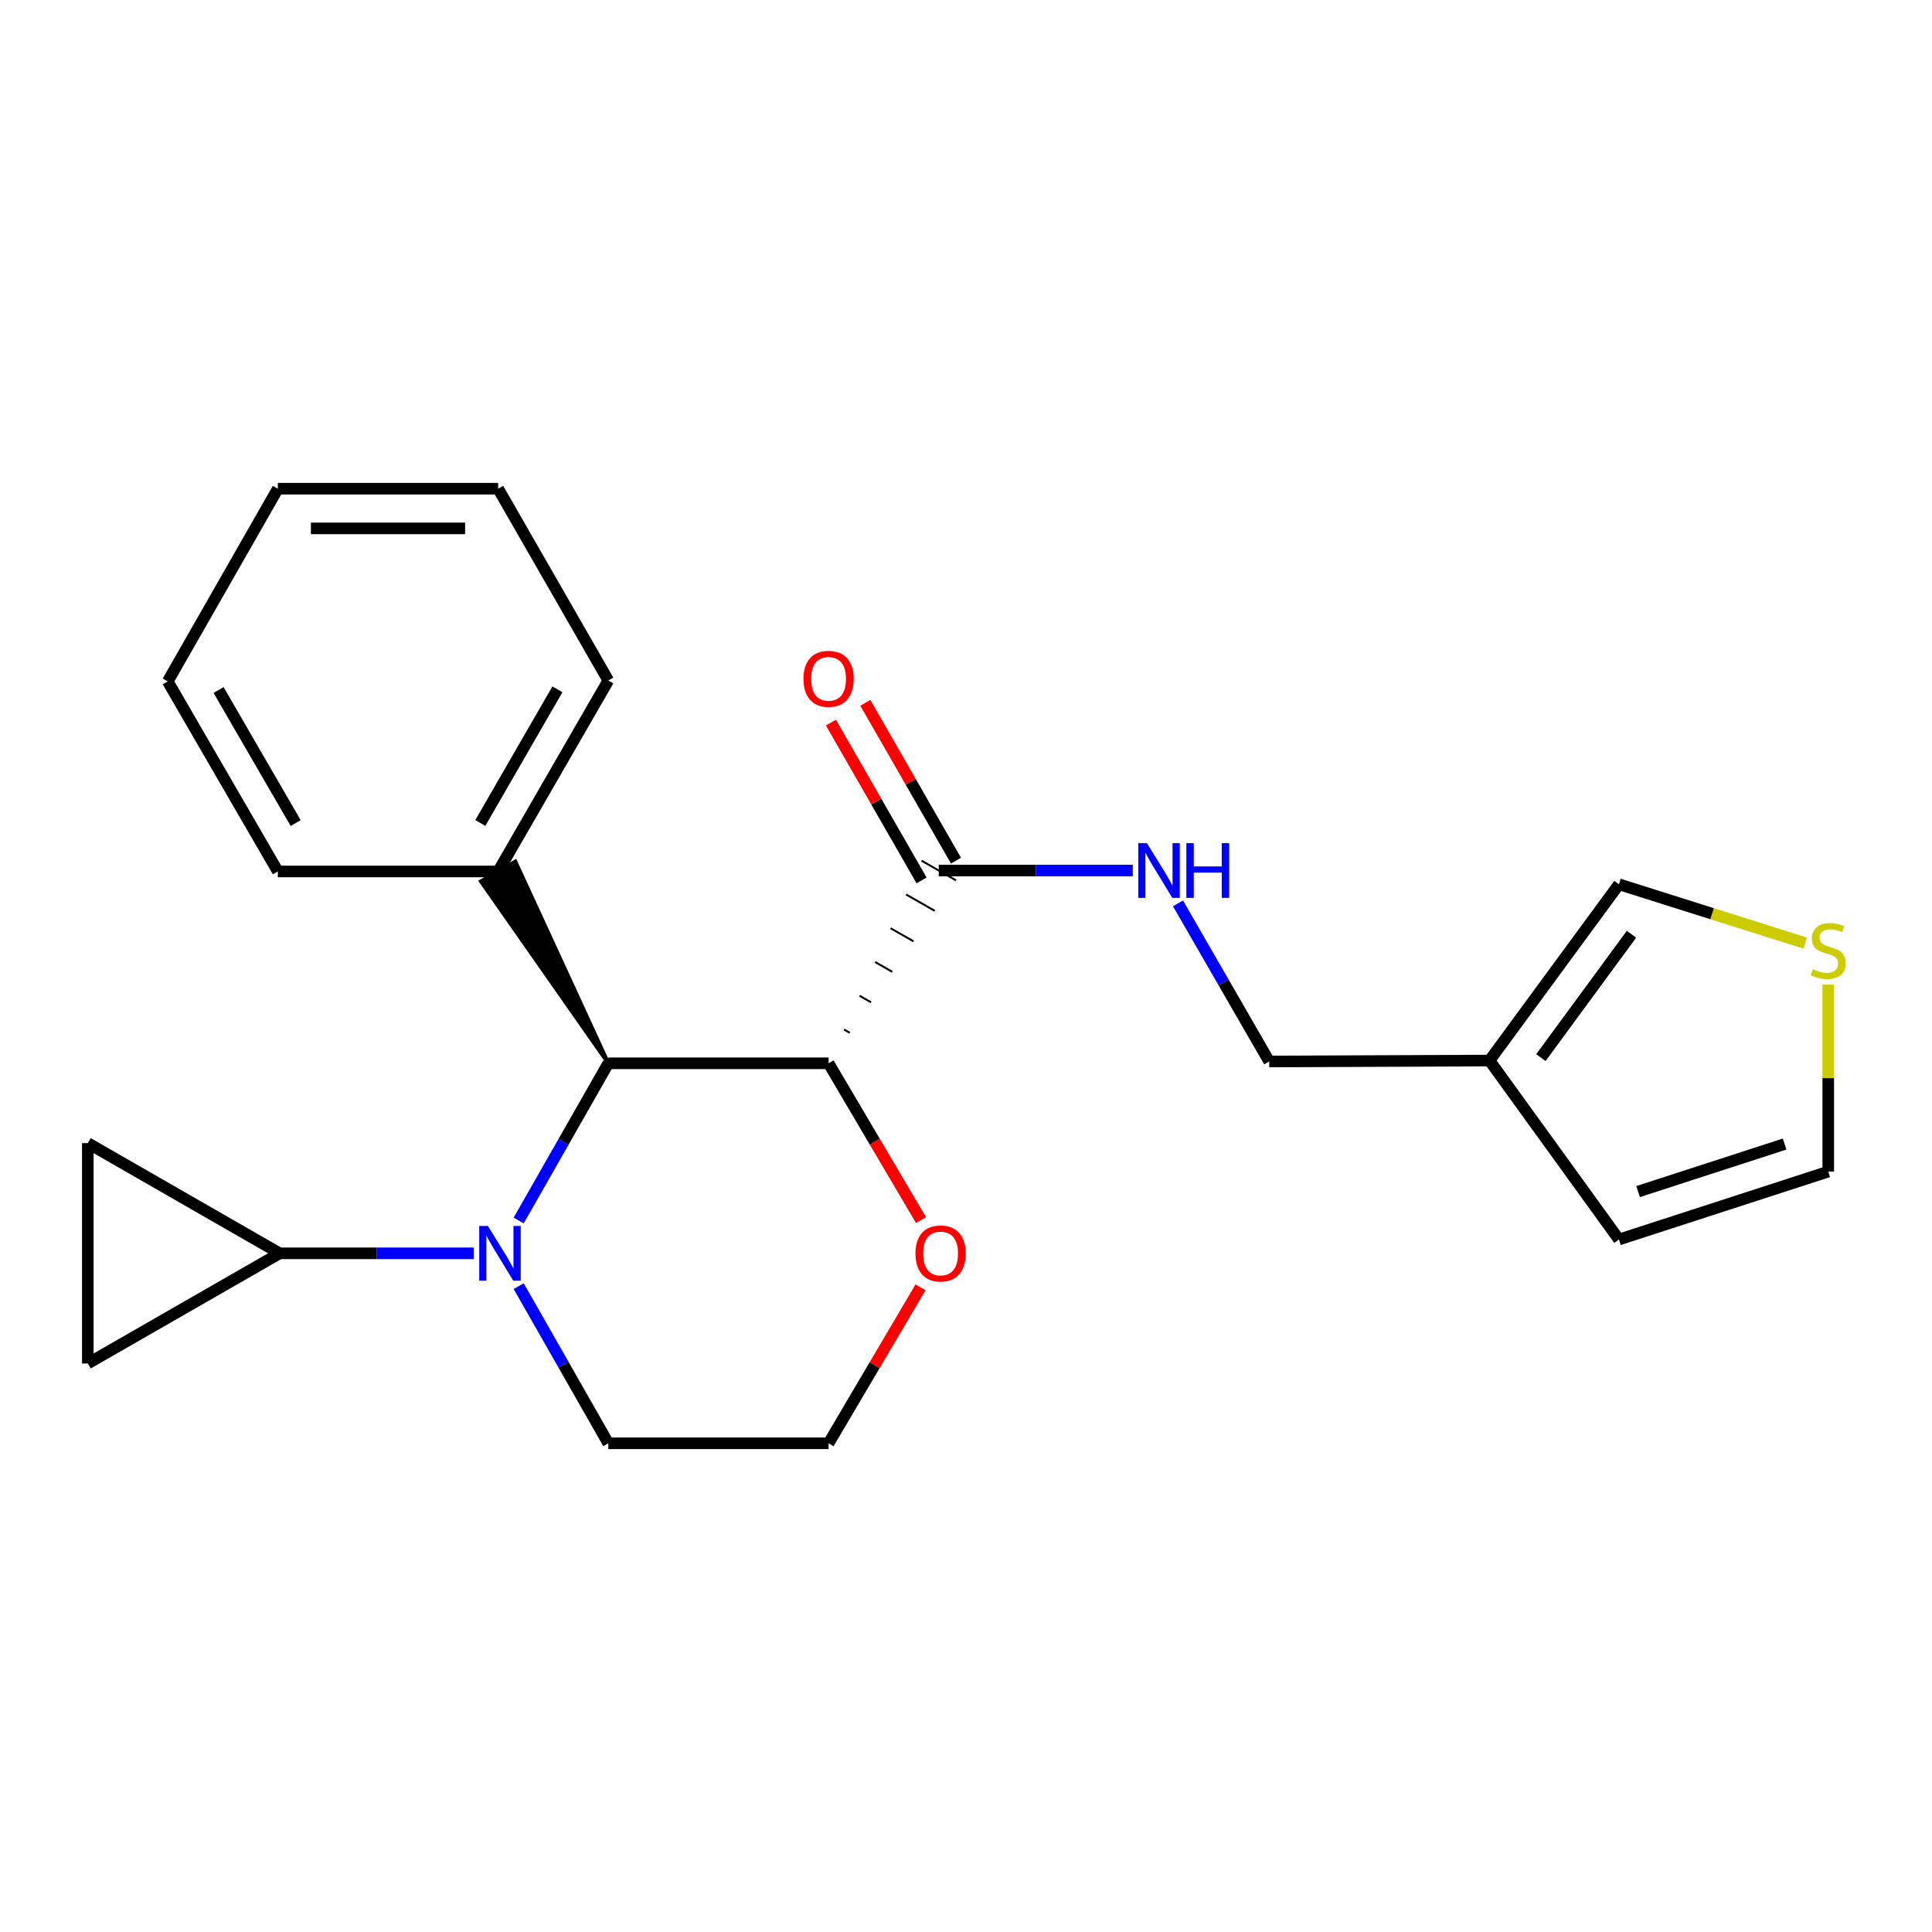 <?xml version='1.0' encoding='iso-8859-1'?>
<svg version='1.1' baseProfile='full'
              xmlns='http://www.w3.org/2000/svg'
                      xmlns:rdkit='http://www.rdkit.org/xml'
                      xmlns:xlink='http://www.w3.org/1999/xlink'
                  xml:space='preserve'
width='1000px' height='1000px' viewBox='0 0 1000 1000'>
<!-- END OF HEADER -->
<rect style='opacity:1.0;fill:#FFFFFF;stroke:none' width='1000' height='1000' x='0' y='0'> </rect>
<path class='bond-1' d='M 268.474,631.727 L 291.67,591.045' style='fill:none;fill-rule:evenodd;stroke:#0000FF;stroke-width:6px;stroke-linecap:butt;stroke-linejoin:miter;stroke-opacity:1' />
<path class='bond-1' d='M 291.67,591.045 L 314.866,550.363' style='fill:none;fill-rule:evenodd;stroke:#000000;stroke-width:6px;stroke-linecap:butt;stroke-linejoin:miter;stroke-opacity:1' />
<path class='bond-2' d='M 245.195,648.717 L 194.975,648.717' style='fill:none;fill-rule:evenodd;stroke:#0000FF;stroke-width:6px;stroke-linecap:butt;stroke-linejoin:miter;stroke-opacity:1' />
<path class='bond-2' d='M 194.975,648.717 L 144.755,648.717' style='fill:none;fill-rule:evenodd;stroke:#000000;stroke-width:6px;stroke-linecap:butt;stroke-linejoin:miter;stroke-opacity:1' />
<path class='bond-16' d='M 268.476,665.707 L 291.671,706.377' style='fill:none;fill-rule:evenodd;stroke:#0000FF;stroke-width:6px;stroke-linecap:butt;stroke-linejoin:miter;stroke-opacity:1' />
<path class='bond-16' d='M 291.671,706.377 L 314.866,747.048' style='fill:none;fill-rule:evenodd;stroke:#000000;stroke-width:6px;stroke-linecap:butt;stroke-linejoin:miter;stroke-opacity:1' />
<path class='bond-0' d='M 428.874,550.363 L 314.866,550.363' style='fill:none;fill-rule:evenodd;stroke:#000000;stroke-width:6px;stroke-linecap:butt;stroke-linejoin:miter;stroke-opacity:1' />
<path class='bond-3' d='M 439.866,534.583 L 436.894,532.884' style='fill:none;fill-rule:evenodd;stroke:#000000;stroke-width:1.0px;stroke-linecap:butt;stroke-linejoin:miter;stroke-opacity:1' />
<path class='bond-3' d='M 450.858,518.802 L 444.915,515.405' style='fill:none;fill-rule:evenodd;stroke:#000000;stroke-width:1.0px;stroke-linecap:butt;stroke-linejoin:miter;stroke-opacity:1' />
<path class='bond-3' d='M 461.851,503.022 L 452.936,497.925' style='fill:none;fill-rule:evenodd;stroke:#000000;stroke-width:1.0px;stroke-linecap:butt;stroke-linejoin:miter;stroke-opacity:1' />
<path class='bond-3' d='M 472.843,487.241 L 460.956,480.446' style='fill:none;fill-rule:evenodd;stroke:#000000;stroke-width:1.0px;stroke-linecap:butt;stroke-linejoin:miter;stroke-opacity:1' />
<path class='bond-3' d='M 483.835,471.46 L 468.977,462.967' style='fill:none;fill-rule:evenodd;stroke:#000000;stroke-width:1.0px;stroke-linecap:butt;stroke-linejoin:miter;stroke-opacity:1' />
<path class='bond-3' d='M 494.827,455.68 L 476.997,445.487' style='fill:none;fill-rule:evenodd;stroke:#000000;stroke-width:1.0px;stroke-linecap:butt;stroke-linejoin:miter;stroke-opacity:1' />
<path class='bond-24' d='M 428.874,550.363 L 452.799,590.953' style='fill:none;fill-rule:evenodd;stroke:#000000;stroke-width:6px;stroke-linecap:butt;stroke-linejoin:miter;stroke-opacity:1' />
<path class='bond-24' d='M 452.799,590.953 L 476.725,631.543' style='fill:none;fill-rule:evenodd;stroke:#FF0000;stroke-width:6px;stroke-linecap:butt;stroke-linejoin:miter;stroke-opacity:1' />
<path class='bond-12' d='M 314.866,550.363 L 266.744,445.949 L 248.934,456.177 Z' style='fill:#000000;fill-rule:evenodd;fill-opacity:1;stroke:#000000;stroke-width:2px;stroke-linecap:butt;stroke-linejoin:miter;stroke-opacity:1;' />
<path class='bond-4' d='M 144.755,648.717 L 45.455,591.69' style='fill:none;fill-rule:evenodd;stroke:#000000;stroke-width:6px;stroke-linecap:butt;stroke-linejoin:miter;stroke-opacity:1' />
<path class='bond-5' d='M 144.755,648.717 L 45.455,705.733' style='fill:none;fill-rule:evenodd;stroke:#000000;stroke-width:6px;stroke-linecap:butt;stroke-linejoin:miter;stroke-opacity:1' />
<path class='bond-7' d='M 485.912,450.584 L 536.121,450.584' style='fill:none;fill-rule:evenodd;stroke:#000000;stroke-width:6px;stroke-linecap:butt;stroke-linejoin:miter;stroke-opacity:1' />
<path class='bond-7' d='M 536.121,450.584 L 586.33,450.584' style='fill:none;fill-rule:evenodd;stroke:#0000FF;stroke-width:6px;stroke-linecap:butt;stroke-linejoin:miter;stroke-opacity:1' />
<path class='bond-14' d='M 494.817,445.469 L 471.359,404.63' style='fill:none;fill-rule:evenodd;stroke:#000000;stroke-width:6px;stroke-linecap:butt;stroke-linejoin:miter;stroke-opacity:1' />
<path class='bond-14' d='M 471.359,404.63 L 447.901,363.791' style='fill:none;fill-rule:evenodd;stroke:#FF0000;stroke-width:6px;stroke-linecap:butt;stroke-linejoin:miter;stroke-opacity:1' />
<path class='bond-14' d='M 477.008,455.698 L 453.55,414.859' style='fill:none;fill-rule:evenodd;stroke:#000000;stroke-width:6px;stroke-linecap:butt;stroke-linejoin:miter;stroke-opacity:1' />
<path class='bond-14' d='M 453.55,414.859 L 430.092,374.021' style='fill:none;fill-rule:evenodd;stroke:#FF0000;stroke-width:6px;stroke-linecap:butt;stroke-linejoin:miter;stroke-opacity:1' />
<path class='bond-23' d='M 45.455,591.69 L 45.455,705.733' style='fill:none;fill-rule:evenodd;stroke:#000000;stroke-width:6px;stroke-linecap:butt;stroke-linejoin:miter;stroke-opacity:1' />
<path class='bond-6' d='M 770.967,548.937 L 656.936,549.416' style='fill:none;fill-rule:evenodd;stroke:#000000;stroke-width:6px;stroke-linecap:butt;stroke-linejoin:miter;stroke-opacity:1' />
<path class='bond-10' d='M 770.967,548.937 L 837.966,457.703' style='fill:none;fill-rule:evenodd;stroke:#000000;stroke-width:6px;stroke-linecap:butt;stroke-linejoin:miter;stroke-opacity:1' />
<path class='bond-10' d='M 797.57,547.409 L 844.469,483.545' style='fill:none;fill-rule:evenodd;stroke:#000000;stroke-width:6px;stroke-linecap:butt;stroke-linejoin:miter;stroke-opacity:1' />
<path class='bond-11' d='M 770.967,548.937 L 837.966,641.574' style='fill:none;fill-rule:evenodd;stroke:#000000;stroke-width:6px;stroke-linecap:butt;stroke-linejoin:miter;stroke-opacity:1' />
<path class='bond-15' d='M 609.735,467.596 L 633.335,508.506' style='fill:none;fill-rule:evenodd;stroke:#0000FF;stroke-width:6px;stroke-linecap:butt;stroke-linejoin:miter;stroke-opacity:1' />
<path class='bond-15' d='M 633.335,508.506 L 656.936,549.416' style='fill:none;fill-rule:evenodd;stroke:#000000;stroke-width:6px;stroke-linecap:butt;stroke-linejoin:miter;stroke-opacity:1' />
<path class='bond-8' d='M 476.463,666.331 L 452.669,706.689' style='fill:none;fill-rule:evenodd;stroke:#FF0000;stroke-width:6px;stroke-linecap:butt;stroke-linejoin:miter;stroke-opacity:1' />
<path class='bond-8' d='M 452.669,706.689 L 428.874,747.048' style='fill:none;fill-rule:evenodd;stroke:#000000;stroke-width:6px;stroke-linecap:butt;stroke-linejoin:miter;stroke-opacity:1' />
<path class='bond-9' d='M 934.372,488.156 L 886.169,472.93' style='fill:none;fill-rule:evenodd;stroke:#CCCC00;stroke-width:6px;stroke-linecap:butt;stroke-linejoin:miter;stroke-opacity:1' />
<path class='bond-9' d='M 886.169,472.93 L 837.966,457.703' style='fill:none;fill-rule:evenodd;stroke:#000000;stroke-width:6px;stroke-linecap:butt;stroke-linejoin:miter;stroke-opacity:1' />
<path class='bond-26' d='M 946.292,509.664 L 946.292,558.042' style='fill:none;fill-rule:evenodd;stroke:#CCCC00;stroke-width:6px;stroke-linecap:butt;stroke-linejoin:miter;stroke-opacity:1' />
<path class='bond-26' d='M 946.292,558.042 L 946.292,606.42' style='fill:none;fill-rule:evenodd;stroke:#000000;stroke-width:6px;stroke-linecap:butt;stroke-linejoin:miter;stroke-opacity:1' />
<path class='bond-13' d='M 837.966,641.574 L 946.292,606.42' style='fill:none;fill-rule:evenodd;stroke:#000000;stroke-width:6px;stroke-linecap:butt;stroke-linejoin:miter;stroke-opacity:1' />
<path class='bond-13' d='M 847.875,616.766 L 923.703,592.159' style='fill:none;fill-rule:evenodd;stroke:#000000;stroke-width:6px;stroke-linecap:butt;stroke-linejoin:miter;stroke-opacity:1' />
<path class='bond-18' d='M 257.839,451.063 L 314.866,352.23' style='fill:none;fill-rule:evenodd;stroke:#000000;stroke-width:6px;stroke-linecap:butt;stroke-linejoin:miter;stroke-opacity:1' />
<path class='bond-18' d='M 248.604,425.974 L 288.523,356.791' style='fill:none;fill-rule:evenodd;stroke:#000000;stroke-width:6px;stroke-linecap:butt;stroke-linejoin:miter;stroke-opacity:1' />
<path class='bond-19' d='M 257.839,451.063 L 143.82,451.063' style='fill:none;fill-rule:evenodd;stroke:#000000;stroke-width:6px;stroke-linecap:butt;stroke-linejoin:miter;stroke-opacity:1' />
<path class='bond-17' d='M 314.866,747.048 L 428.874,747.048' style='fill:none;fill-rule:evenodd;stroke:#000000;stroke-width:6px;stroke-linecap:butt;stroke-linejoin:miter;stroke-opacity:1' />
<path class='bond-21' d='M 314.866,352.23 L 257.839,252.952' style='fill:none;fill-rule:evenodd;stroke:#000000;stroke-width:6px;stroke-linecap:butt;stroke-linejoin:miter;stroke-opacity:1' />
<path class='bond-20' d='M 143.82,451.063 L 86.816,352.709' style='fill:none;fill-rule:evenodd;stroke:#000000;stroke-width:6px;stroke-linecap:butt;stroke-linejoin:miter;stroke-opacity:1' />
<path class='bond-20' d='M 153.038,426.011 L 113.135,357.164' style='fill:none;fill-rule:evenodd;stroke:#000000;stroke-width:6px;stroke-linecap:butt;stroke-linejoin:miter;stroke-opacity:1' />
<path class='bond-22' d='M 86.816,352.709 L 143.82,252.952' style='fill:none;fill-rule:evenodd;stroke:#000000;stroke-width:6px;stroke-linecap:butt;stroke-linejoin:miter;stroke-opacity:1' />
<path class='bond-25' d='M 257.839,252.952 L 143.82,252.952' style='fill:none;fill-rule:evenodd;stroke:#000000;stroke-width:6px;stroke-linecap:butt;stroke-linejoin:miter;stroke-opacity:1' />
<path class='bond-25' d='M 240.736,273.49 L 160.922,273.49' style='fill:none;fill-rule:evenodd;stroke:#000000;stroke-width:6px;stroke-linecap:butt;stroke-linejoin:miter;stroke-opacity:1' />
<path  class='atom-0' d='M 252.526 634.557
L 261.806 649.557
Q 262.726 651.037, 264.206 653.717
Q 265.686 656.397, 265.766 656.557
L 265.766 634.557
L 269.526 634.557
L 269.526 662.877
L 265.646 662.877
L 255.686 646.477
Q 254.526 644.557, 253.286 642.357
Q 252.086 640.157, 251.726 639.477
L 251.726 662.877
L 248.046 662.877
L 248.046 634.557
L 252.526 634.557
' fill='#0000FF'/>
<path  class='atom-8' d='M 593.66 436.424
L 602.94 451.424
Q 603.86 452.904, 605.34 455.584
Q 606.82 458.264, 606.9 458.424
L 606.9 436.424
L 610.66 436.424
L 610.66 464.744
L 606.78 464.744
L 596.82 448.344
Q 595.66 446.424, 594.42 444.224
Q 593.22 442.024, 592.86 441.344
L 592.86 464.744
L 589.18 464.744
L 589.18 436.424
L 593.66 436.424
' fill='#0000FF'/>
<path  class='atom-8' d='M 614.06 436.424
L 617.9 436.424
L 617.9 448.464
L 632.38 448.464
L 632.38 436.424
L 636.22 436.424
L 636.22 464.744
L 632.38 464.744
L 632.38 451.664
L 617.9 451.664
L 617.9 464.744
L 614.06 464.744
L 614.06 436.424
' fill='#0000FF'/>
<path  class='atom-9' d='M 473.848 648.797
Q 473.848 641.997, 477.208 638.197
Q 480.568 634.397, 486.848 634.397
Q 493.128 634.397, 496.488 638.197
Q 499.848 641.997, 499.848 648.797
Q 499.848 655.677, 496.448 659.597
Q 493.048 663.477, 486.848 663.477
Q 480.608 663.477, 477.208 659.597
Q 473.848 655.717, 473.848 648.797
M 486.848 660.277
Q 491.168 660.277, 493.488 657.397
Q 495.848 654.477, 495.848 648.797
Q 495.848 643.237, 493.488 640.437
Q 491.168 637.597, 486.848 637.597
Q 482.528 637.597, 480.168 640.397
Q 477.848 643.197, 477.848 648.797
Q 477.848 654.517, 480.168 657.397
Q 482.528 660.277, 486.848 660.277
' fill='#FF0000'/>
<path  class='atom-10' d='M 938.292 501.642
Q 938.612 501.762, 939.932 502.322
Q 941.252 502.882, 942.692 503.242
Q 944.172 503.562, 945.612 503.562
Q 948.292 503.562, 949.852 502.282
Q 951.412 500.962, 951.412 498.682
Q 951.412 497.122, 950.612 496.162
Q 949.852 495.202, 948.652 494.682
Q 947.452 494.162, 945.452 493.562
Q 942.932 492.802, 941.412 492.082
Q 939.932 491.362, 938.852 489.842
Q 937.812 488.322, 937.812 485.762
Q 937.812 482.202, 940.212 480.002
Q 942.652 477.802, 947.452 477.802
Q 950.732 477.802, 954.452 479.362
L 953.532 482.442
Q 950.132 481.042, 947.572 481.042
Q 944.812 481.042, 943.292 482.202
Q 941.772 483.322, 941.812 485.282
Q 941.812 486.802, 942.572 487.722
Q 943.372 488.642, 944.492 489.162
Q 945.652 489.682, 947.572 490.282
Q 950.132 491.082, 951.652 491.882
Q 953.172 492.682, 954.252 494.322
Q 955.372 495.922, 955.372 498.682
Q 955.372 502.602, 952.732 504.722
Q 950.132 506.802, 945.772 506.802
Q 943.252 506.802, 941.332 506.242
Q 939.452 505.722, 937.212 504.802
L 938.292 501.642
' fill='#CCCC00'/>
<path  class='atom-15' d='M 415.874 351.363
Q 415.874 344.563, 419.234 340.763
Q 422.594 336.963, 428.874 336.963
Q 435.154 336.963, 438.514 340.763
Q 441.874 344.563, 441.874 351.363
Q 441.874 358.243, 438.474 362.163
Q 435.074 366.043, 428.874 366.043
Q 422.634 366.043, 419.234 362.163
Q 415.874 358.283, 415.874 351.363
M 428.874 362.843
Q 433.194 362.843, 435.514 359.963
Q 437.874 357.043, 437.874 351.363
Q 437.874 345.803, 435.514 343.003
Q 433.194 340.163, 428.874 340.163
Q 424.554 340.163, 422.194 342.963
Q 419.874 345.763, 419.874 351.363
Q 419.874 357.083, 422.194 359.963
Q 424.554 362.843, 428.874 362.843
' fill='#FF0000'/>
</svg>
